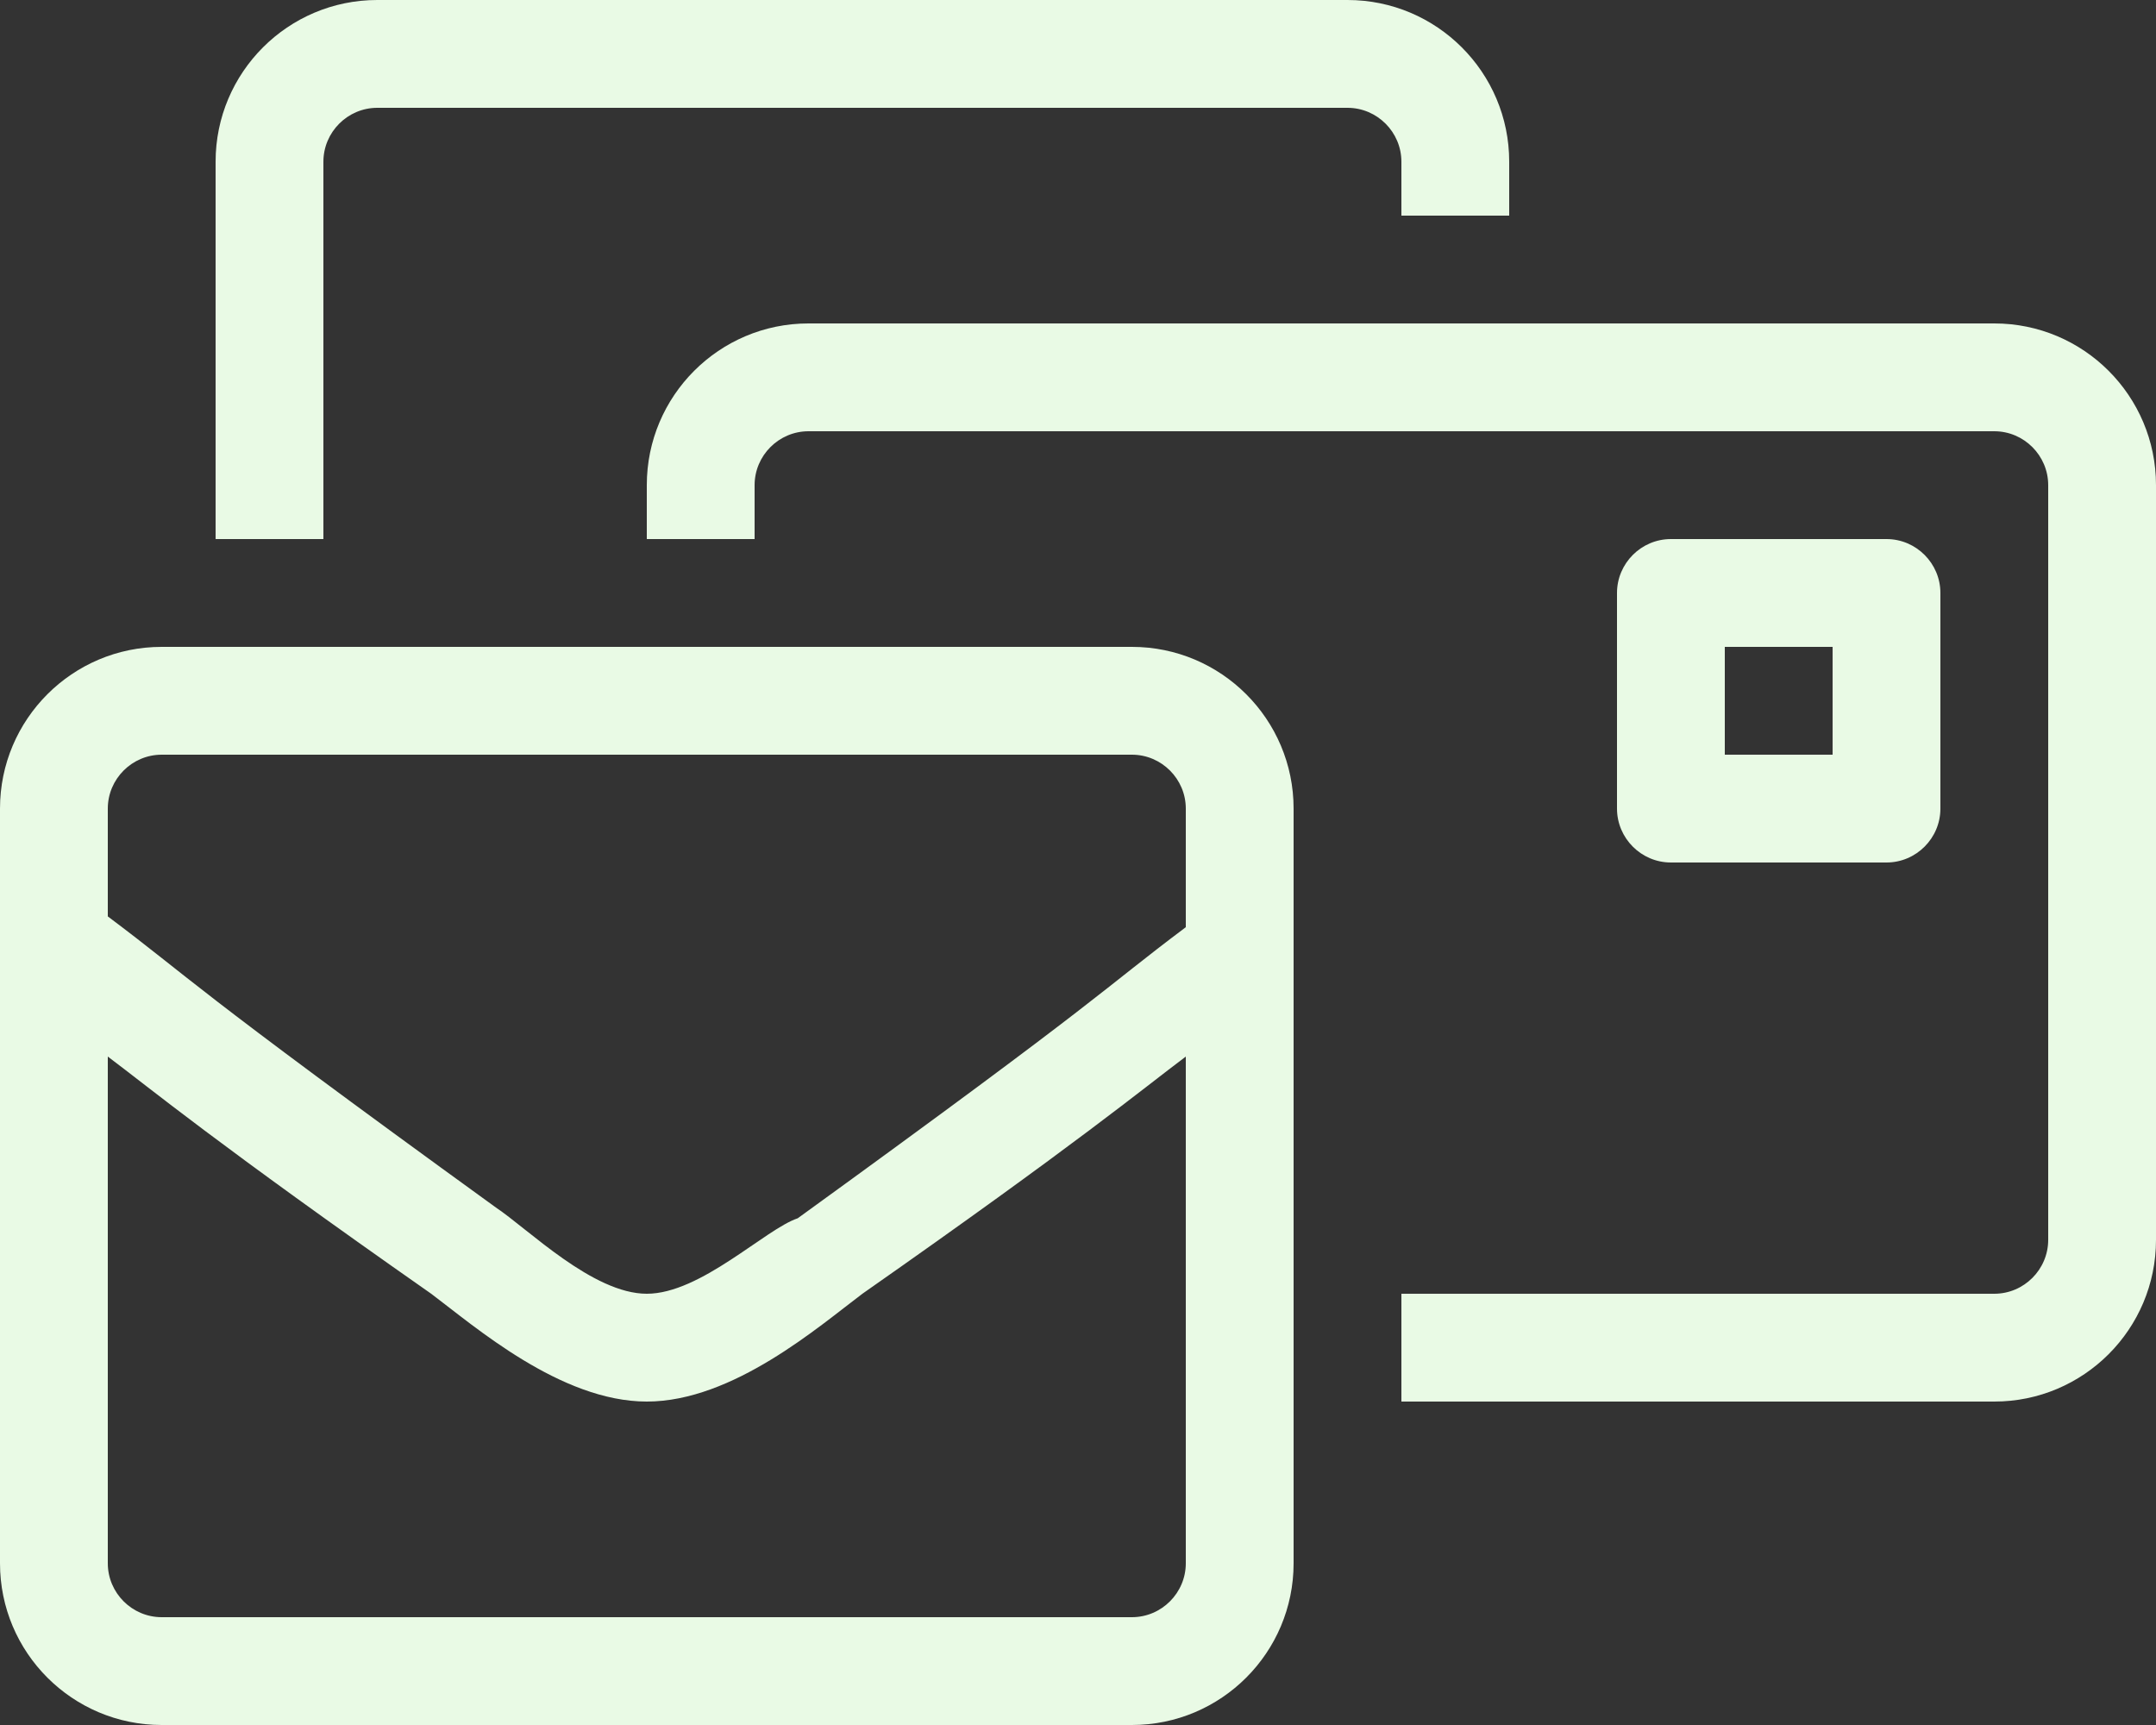 <?xml version="1.0" encoding="utf-8"?>
<!-- Generator: Adobe Illustrator 28.2.0, SVG Export Plug-In . SVG Version: 6.00 Build 0)  -->
<svg version="1.1" id="Layer_1" xmlns="http://www.w3.org/2000/svg" xmlns:xlink="http://www.w3.org/1999/xlink" x="0px" y="0px"
	 viewBox="0 0 640 512" style="enable-background:new 0 0 640 512;" xml:space="preserve">
<rect x="0" y="0" width="640" height="512" fill="#333333" stroke="none"/>
<style type="text/css">
	.st0{fill:#E9FAE5;}
</style>
<path class="st0" d="M592,96H240c-26.5,0-48,21.5-48,48v16h32v-16c0-8.8,7.2-16,16-16h352c8.8,0,16,7.2,16,16v224
	c0,8.8-7.2,16-16,16H416v32h176c26.5,0,48-21.5,48-48V144C640,117.5,618.5,96,592,96z M96,48c0-8.8,7.2-16,16-16h288
	c8.8,0,16,7.2,16,16v16h32V48c0-26.5-21.5-48-48-48H112C85.5,0,64,21.5,64,48v112h32V48z M560,256c8.8,0,16-7.2,16-16v-64
	c0-8.8-7.2-16-16-16h-64c-8.8,0-16,7.2-16,16v64c0,8.8,7.2,16,16,16H560z M512,192h32v32h-32V192z M336,192H48
	c-26.5,0-48,21.5-48,48v224c0,26.5,21.5,48,48,48h288c26.5,0,48-21.5,48-48V240C384,213.5,362.5,192,336,192z M352,464
	c0,8.8-7.2,16-16,16H48c-8.8,0-16-7.2-16-16V313.6c12.8,9.6,32,25.6,96,70.4c12.8,9.6,38.4,32,64,32s51.2-22.4,64-32
	c64-44.8,83.2-60.8,96-70.4V464z M352,275.2c-25.6,19.2-22.4,19.2-115.2,86.4C227.2,364.8,208,384,192,384s-35.2-19.2-44.8-25.6
	C54.4,291.2,57.6,291.2,32,272v-32c0-8.8,7.2-16,16-16h288c8.8,0,16,7.2,16,16V275.2z"/>
</svg>
